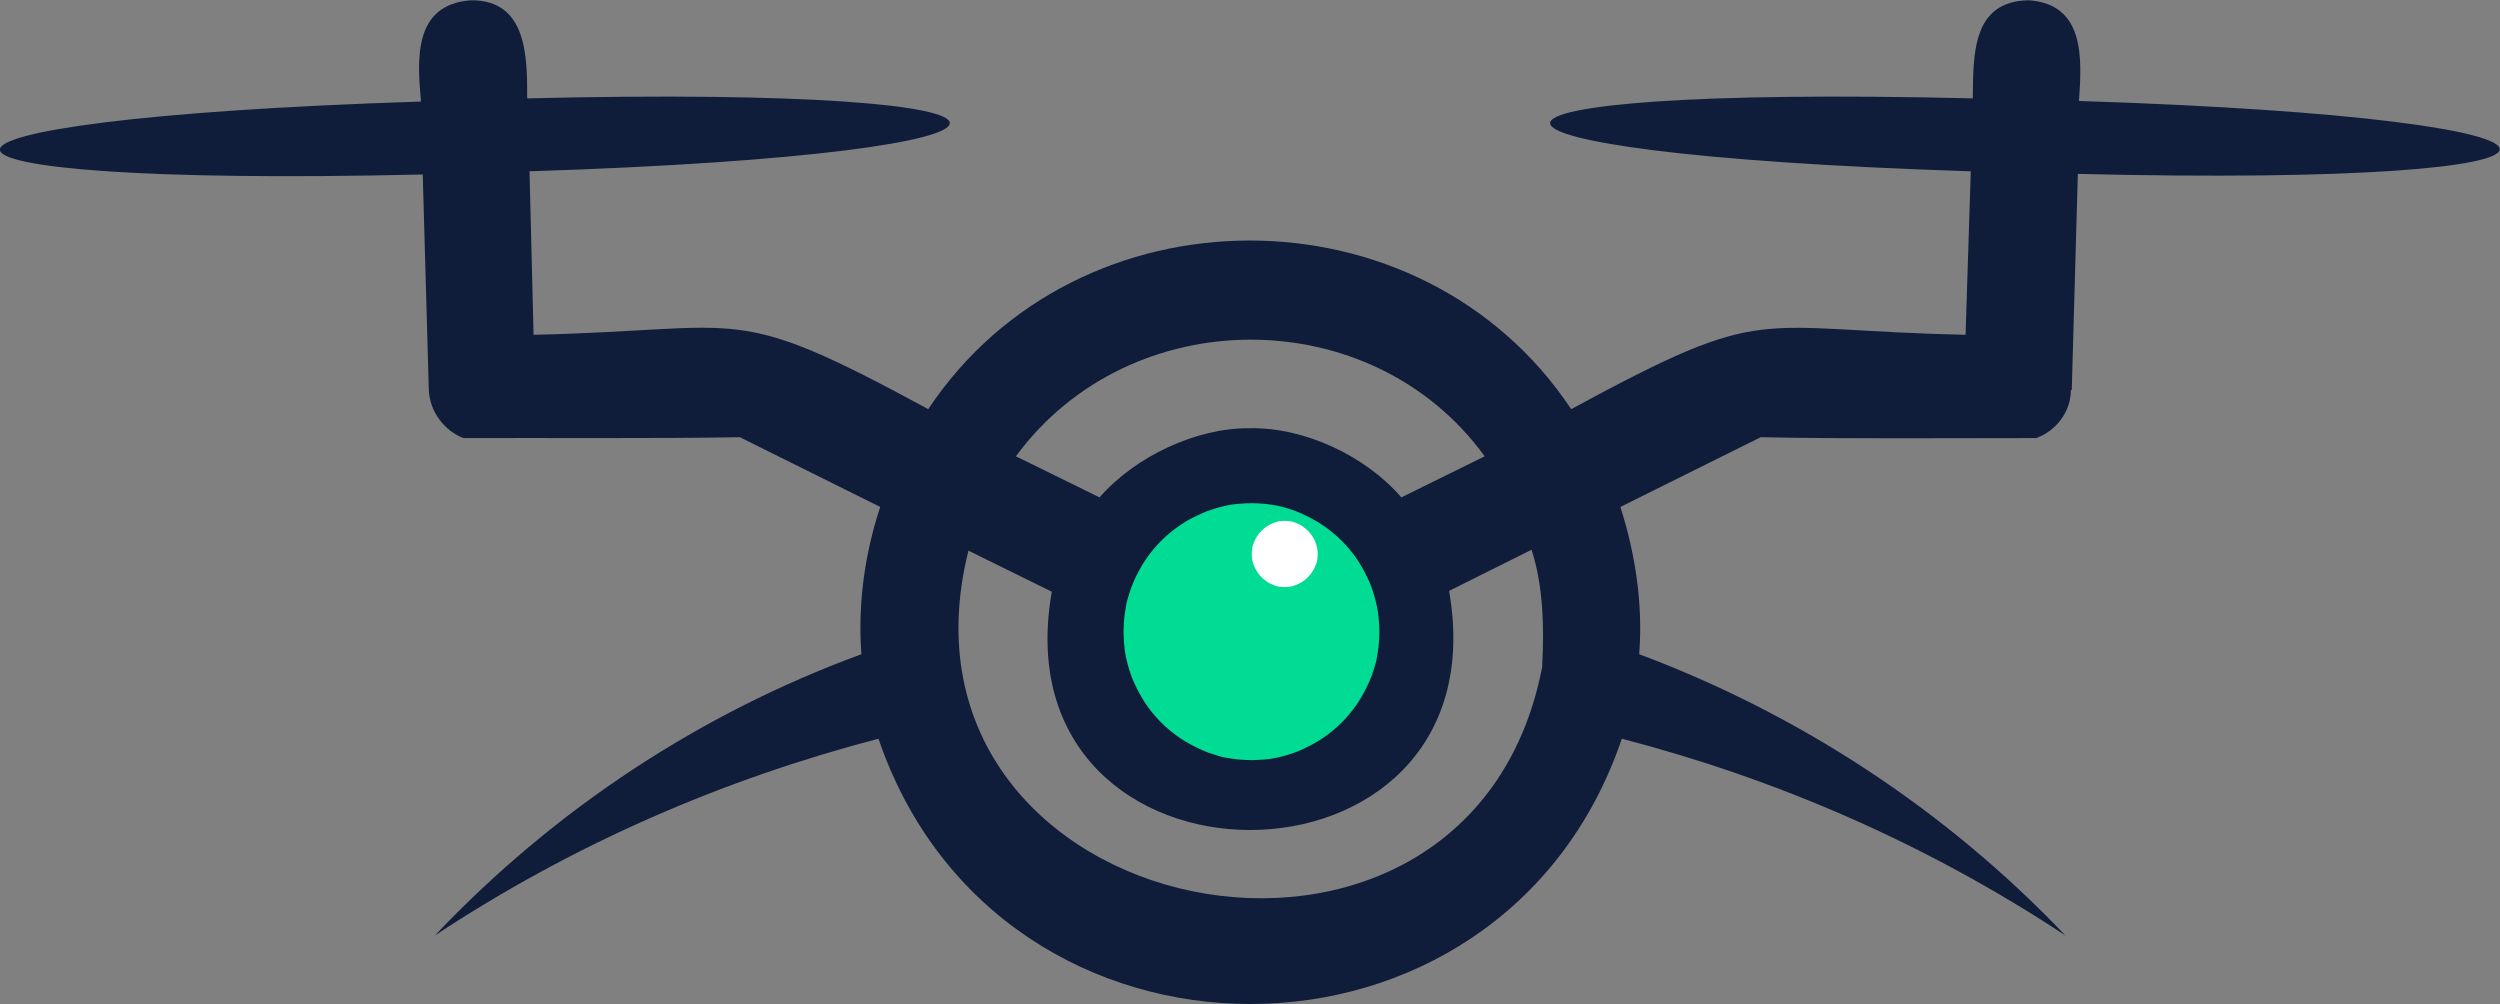 <?xml version="1.0" encoding="utf-8"?>
<!-- Generator: Adobe Illustrator 24.0.2, SVG Export Plug-In . SVG Version: 6.00 Build 0)  -->
<svg version="1.1" id="Capa_1" xmlns="http://www.w3.org/2000/svg" xmlns:xlink="http://www.w3.org/1999/xlink" x="0px" y="0px"
	 viewBox="0 0 864 347" style="enable-background:new 0 0 864 347;" xml:space="preserve">
<rect x="0" y="0" width="864" height="347" fill="#808080" stroke="none"/>
<style type="text/css">
	.st0{clip-path:url(#SVGID_2_);}
	.st1{fill-rule:evenodd;clip-rule:evenodd;fill:#0F1C3A;}
	.st2{fill:#00DC93;}
	.st3{fill:#FFFFFF;}
</style>
<g>
	<defs>
		<rect id="SVGID_1_" x="0" width="864" height="347"/>
	</defs>
	<clipPath id="SVGID_2_">
		<use xlink:href="#SVGID_1_"  style="overflow:visible;"/>
	</clipPath>
	<g class="st0">
		<path class="st1" d="M560.5,255.3c53.5,13.9,105.3,36.3,153.3,68c-41.4-43.5-92.2-76.6-147.3-97.2c1.4-17.3-1.4-35-6.5-50.9
			l48.5-24.1c27.4,0.6,66.8,0.3,95.2,0.3c6.8-2.4,12-9.1,12-16.6h0.3c0-0.3,2.1-74.3,2.1-74.7c194.3,4.7,194.4-19,0.4-25.2
			c1-14.7,2.1-33.4-17.3-34.8c-19.9,0.2-19.2,19.3-19.4,33.9c-194.2-4.7-195.1,19-0.7,25.2l-1.8,56.5c-75-1.6-67.4-11.6-136.3,25.7
			c-51.7-77.7-170.5-77.7-222.2,0c-69-37.4-61.8-27.3-136.4-25.7l-1.4-56.5C377.2,53,376.4,29.3,182.2,34c0-14.4,0-34-19.4-33.9
			c-19.8,1.4-18.7,20-17.3,35c-194.7,6.2-193.6,29.8,0.6,25.2c0,0.2,2.1,74.3,2.1,74.5c0.3,7.5,5.5,14.2,12,16.6
			c28.7-0.1,67.6,0.2,95.5-0.3l48.5,24.1c-5.3,16-7.8,33.5-6.5,50.9c-55.6,20.4-106,53.5-147.4,97.2c48-31.7,99.7-54,153.3-68
			C345.3,377.6,519.1,377.5,560.5,255.3z M533,229.7c0,0.3,0,0.3,0,0.7c-25.3,131.4-230.7,89-198.3-40.1l28.8,14.2
			c-19.3,109.9,156.6,109.8,137.3-0.3l28.5-14.2C533.3,202.2,533.7,216.7,533,229.7z M431.9,148c-18.6-0.2-39.7,9.9-51.9,23.9
			l-28.9-14.2c39.4-53.7,123-53.8,162,0l-28.8,14.2C472,157.6,450.8,147.6,431.9,148z"/>
	</g>
</g>
<path class="st2" d="M476.7,218.3c0,1.4-0.1,2.9-0.2,4.4c-0.1,1.4-0.4,2.9-0.6,4.3s-0.6,2.8-1.1,4.3c-0.4,1.4-0.9,2.8-1.5,4.1
	c-0.6,1.3-1.2,2.6-1.9,3.9c-0.7,1.3-1.4,2.5-2.2,3.7c-0.8,1.2-1.7,2.4-2.6,3.5c-0.9,1.1-1.9,2.2-2.9,3.2c-1,1-2.1,2-3.2,2.9
	c-1.1,0.9-2.3,1.8-3.5,2.6c-1.2,0.8-2.4,1.5-3.7,2.2c-1.3,0.7-2.6,1.3-3.9,1.9c-1.3,0.6-2.7,1-4.1,1.5c-1.4,0.4-2.8,0.8-4.2,1.1
	c-1.4,0.3-2.9,0.5-4.3,0.6c-1.4,0.1-2.9,0.2-4.3,0.2c-1.4,0-2.9-0.1-4.3-0.2c-1.4-0.1-2.9-0.4-4.3-0.6c-1.4-0.2-2.8-0.6-4.2-1.1
	c-1.4-0.4-2.8-0.9-4.1-1.5c-1.3-0.6-2.6-1.2-3.9-1.9c-1.3-0.7-2.5-1.4-3.7-2.2c-1.2-0.8-2.4-1.7-3.5-2.6c-1.1-0.9-2.2-1.9-3.2-2.9
	c-1-1-2-2.1-2.9-3.2c-0.9-1.1-1.8-2.3-2.6-3.5c-0.8-1.2-1.5-2.4-2.2-3.7c-0.7-1.3-1.3-2.6-1.9-3.9c-0.6-1.3-1-2.7-1.5-4.1
	c-0.4-1.4-0.8-2.8-1.1-4.3c-0.3-1.4-0.5-2.8-0.6-4.3c-0.1-1.5-0.2-2.9-0.2-4.4s0.1-2.9,0.2-4.3c0.1-1.4,0.4-2.9,0.6-4.3
	c0.2-1.4,0.6-2.8,1.1-4.3c0.4-1.4,0.9-2.8,1.5-4.2c0.6-1.3,1.2-2.7,1.9-3.9c0.7-1.3,1.4-2.5,2.2-3.7c0.8-1.2,1.7-2.4,2.6-3.5
	c0.9-1.1,1.9-2.2,2.9-3.2c1-1,2.1-2,3.2-2.9c1.1-0.9,2.3-1.8,3.5-2.6c1.2-0.8,2.4-1.6,3.7-2.2c1.3-0.7,2.6-1.3,3.9-1.9
	c1.3-0.6,2.7-1,4.1-1.5c1.4-0.4,2.8-0.8,4.2-1.1c1.4-0.3,2.9-0.5,4.3-0.6c1.4-0.1,2.9-0.2,4.3-0.2c1.4,0,2.9,0.1,4.3,0.2
	c1.4,0.1,2.9,0.4,4.3,0.6c1.4,0.3,2.8,0.6,4.2,1.1c1.4,0.4,2.8,0.9,4.1,1.5c1.3,0.6,2.6,1.2,3.9,1.9s2.5,1.4,3.7,2.2
	c1.2,0.8,2.4,1.7,3.5,2.6c1.1,0.9,2.2,1.9,3.2,2.9c1,1,2,2.1,2.9,3.2c0.9,1.1,1.8,2.3,2.6,3.5c0.8,1.2,1.5,2.4,2.2,3.7
	c0.7,1.3,1.3,2.6,1.9,3.9c0.6,1.3,1,2.7,1.5,4.2c0.4,1.4,0.8,2.8,1.1,4.3c0.3,1.4,0.5,2.9,0.6,4.3
	C476.6,215.4,476.7,216.8,476.7,218.3z"/>
<path class="st3" d="M455.4,191.5c0,0.8-0.1,1.5-0.2,2.2c-0.1,0.7-0.4,1.4-0.7,2.1c-0.3,0.7-0.6,1.3-1.1,2c-0.4,0.6-0.9,1.2-1.4,1.7
	c-0.5,0.5-1.1,1-1.7,1.4c-0.6,0.4-1.3,0.8-2,1.1c-0.7,0.3-1.4,0.5-2.1,0.7c-0.7,0.1-1.5,0.2-2.2,0.2c-0.8,0-1.5-0.1-2.2-0.2
	c-0.7-0.1-1.5-0.4-2.1-0.7c-0.7-0.3-1.4-0.6-2-1.1c-0.6-0.4-1.2-0.9-1.7-1.4c-0.5-0.5-1-1.1-1.4-1.7c-0.4-0.6-0.8-1.3-1.1-2
	c-0.3-0.7-0.5-1.4-0.7-2.1c-0.1-0.7-0.2-1.5-0.2-2.2s0.1-1.5,0.2-2.2c0.1-0.7,0.4-1.5,0.7-2.2c0.3-0.7,0.6-1.3,1.1-2
	c0.4-0.6,0.9-1.2,1.4-1.7c0.5-0.5,1.1-1,1.7-1.4c0.6-0.4,1.3-0.8,2-1.1c0.7-0.3,1.4-0.5,2.1-0.7c0.7-0.1,1.5-0.2,2.2-0.2
	c0.8,0,1.5,0.1,2.2,0.2c0.7,0.1,1.5,0.4,2.1,0.7c0.7,0.3,1.4,0.6,2,1.1c0.6,0.5,1.2,0.9,1.7,1.4c0.5,0.5,1,1.1,1.4,1.7
	s0.8,1.3,1.1,2c0.3,0.7,0.5,1.4,0.7,2.2C455.3,190,455.4,190.7,455.4,191.5z"/>
</svg>
